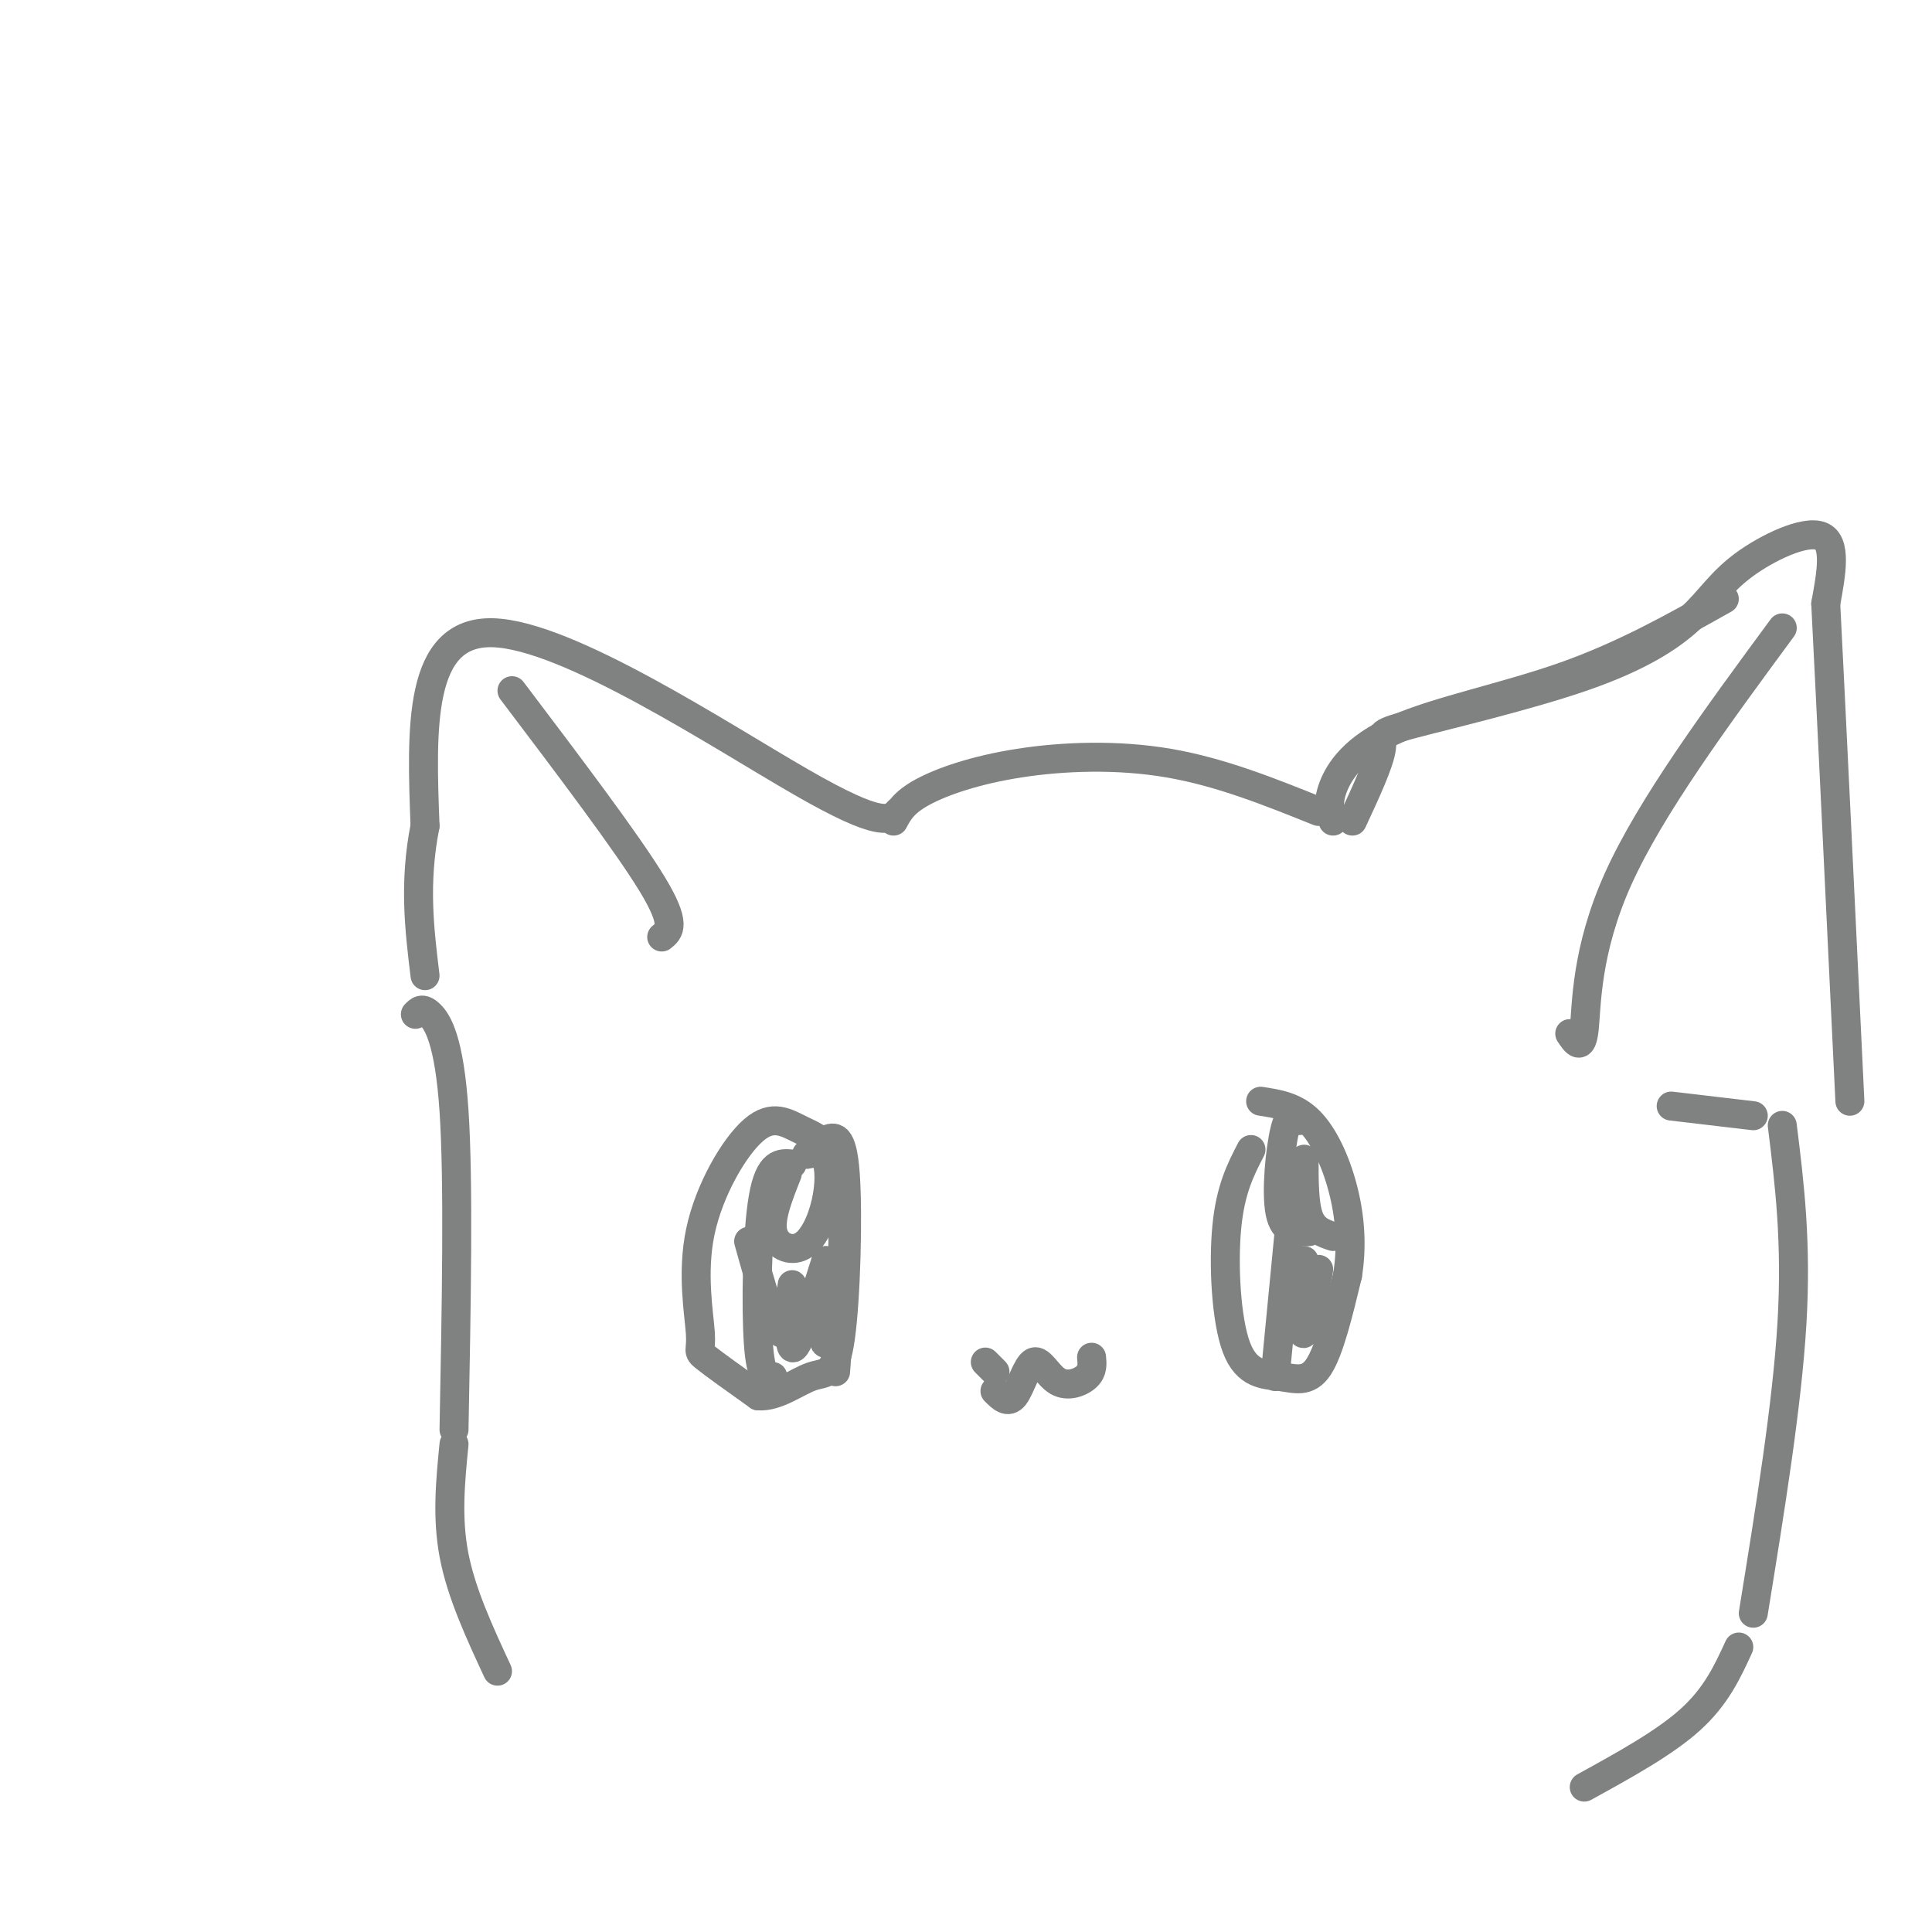 <svg viewBox='0 0 400 400' version='1.1' xmlns='http://www.w3.org/2000/svg' xmlns:xlink='http://www.w3.org/1999/xlink'><g fill='none' stroke='#808282' stroke-width='6' stroke-linecap='round' stroke-linejoin='round'><path d='M186,168c-1.644,1.800 -3.289,3.600 -20,-6c-16.711,-9.600 -48.489,-30.600 -64,-31c-15.511,-0.400 -14.756,19.800 -14,40'/><path d='M88,171c-2.333,11.833 -1.167,21.417 0,31'/><path d='M185,170c1.012,-1.917 2.024,-3.833 6,-6c3.976,-2.167 10.917,-4.583 20,-6c9.083,-1.417 20.310,-1.833 31,0c10.690,1.833 20.845,5.917 31,10'/><path d='M280,170c2.785,-5.998 5.570,-11.997 6,-15c0.430,-3.003 -1.494,-3.012 6,-5c7.494,-1.988 24.406,-5.955 36,-10c11.594,-4.045 17.871,-8.167 22,-12c4.129,-3.833 6.112,-7.378 11,-11c4.888,-3.622 12.682,-7.321 16,-6c3.318,1.321 2.159,7.660 1,14'/><path d='M378,125c1.000,19.500 3.000,61.250 5,103'/><path d='M276,170c-0.625,-1.833 -1.250,-3.667 0,-7c1.250,-3.333 4.375,-8.167 13,-12c8.625,-3.833 22.750,-6.667 35,-11c12.250,-4.333 22.625,-10.167 33,-16'/><path d='M106,143c11.917,15.750 23.833,31.500 29,40c5.167,8.500 3.583,9.750 2,11'/><path d='M369,130c-13.644,18.533 -27.289,37.067 -34,52c-6.711,14.933 -6.489,26.267 -7,31c-0.511,4.733 -1.756,2.867 -3,1'/><path d='M173,284c1.115,-15.365 2.231,-30.729 1,-39c-1.231,-8.271 -4.807,-9.448 -8,-11c-3.193,-1.552 -6.002,-3.479 -10,0c-3.998,3.479 -9.185,12.366 -11,21c-1.815,8.634 -0.258,17.017 0,21c0.258,3.983 -0.783,3.567 1,5c1.783,1.433 6.392,4.717 11,8'/><path d='M157,289c3.858,0.297 8.003,-2.962 11,-4c2.997,-1.038 4.845,0.144 6,-8c1.155,-8.144 1.616,-25.612 1,-34c-0.616,-8.388 -2.308,-7.694 -4,-7'/><path d='M164,241c-2.356,-0.222 -4.711,-0.444 -6,7c-1.289,7.444 -1.511,22.556 -1,30c0.511,7.444 1.756,7.222 3,7'/><path d='M163,243c-1.802,4.530 -3.604,9.059 -3,12c0.604,2.941 3.616,4.293 6,3c2.384,-1.293 4.142,-5.233 5,-9c0.858,-3.767 0.817,-7.362 0,-9c-0.817,-1.638 -2.408,-1.319 -4,-1'/><path d='M259,238c-2.121,4.099 -4.242,8.198 -5,16c-0.758,7.802 -0.152,19.308 2,25c2.152,5.692 5.848,5.571 9,6c3.152,0.429 5.758,1.408 8,-2c2.242,-3.408 4.121,-11.204 6,-19'/><path d='M279,264c1.000,-6.226 0.500,-12.292 -1,-18c-1.500,-5.708 -4.000,-11.060 -7,-14c-3.000,-2.940 -6.500,-3.470 -10,-4'/><path d='M269,232c-1.022,-0.956 -2.044,-1.911 -3,2c-0.956,3.911 -1.844,12.689 -1,17c0.844,4.311 3.422,4.156 6,4'/><path d='M267,254c0.000,0.000 -3.000,31.000 -3,31'/><path d='M270,261c-0.400,8.067 -0.800,16.133 0,15c0.800,-1.133 2.800,-11.467 3,-13c0.200,-1.533 -1.400,5.733 -3,13'/><path d='M155,257c2.690,9.655 5.381,19.310 7,19c1.619,-0.310 2.167,-10.583 2,-10c-0.167,0.583 -1.048,12.024 0,13c1.048,0.976 4.024,-8.512 7,-18'/><path d='M171,261c1.089,1.022 0.311,12.578 0,16c-0.311,3.422 -0.156,-1.289 0,-6'/><path d='M270,240c0.000,4.667 0.000,9.333 1,12c1.000,2.667 3.000,3.333 5,4'/><path d='M206,288c1.343,1.338 2.686,2.676 4,1c1.314,-1.676 2.600,-6.367 4,-7c1.400,-0.633 2.915,2.791 5,4c2.085,1.209 4.738,0.203 6,-1c1.262,-1.203 1.131,-2.601 1,-4'/><path d='M204,282c0.000,0.000 2.000,2.000 2,2'/><path d='M86,210c0.711,-0.756 1.422,-1.511 3,0c1.578,1.511 4.022,5.289 5,20c0.978,14.711 0.489,40.356 0,66'/><path d='M94,299c-0.750,7.583 -1.500,15.167 0,23c1.500,7.833 5.250,15.917 9,24'/><path d='M346,229c0.000,0.000 17.000,2.000 17,2'/><path d='M369,233c1.500,12.083 3.000,24.167 2,41c-1.000,16.833 -4.500,38.417 -8,60'/><path d='M360,341c-2.333,5.083 -4.667,10.167 -10,15c-5.333,4.833 -13.667,9.417 -22,14'/></g>
</svg>